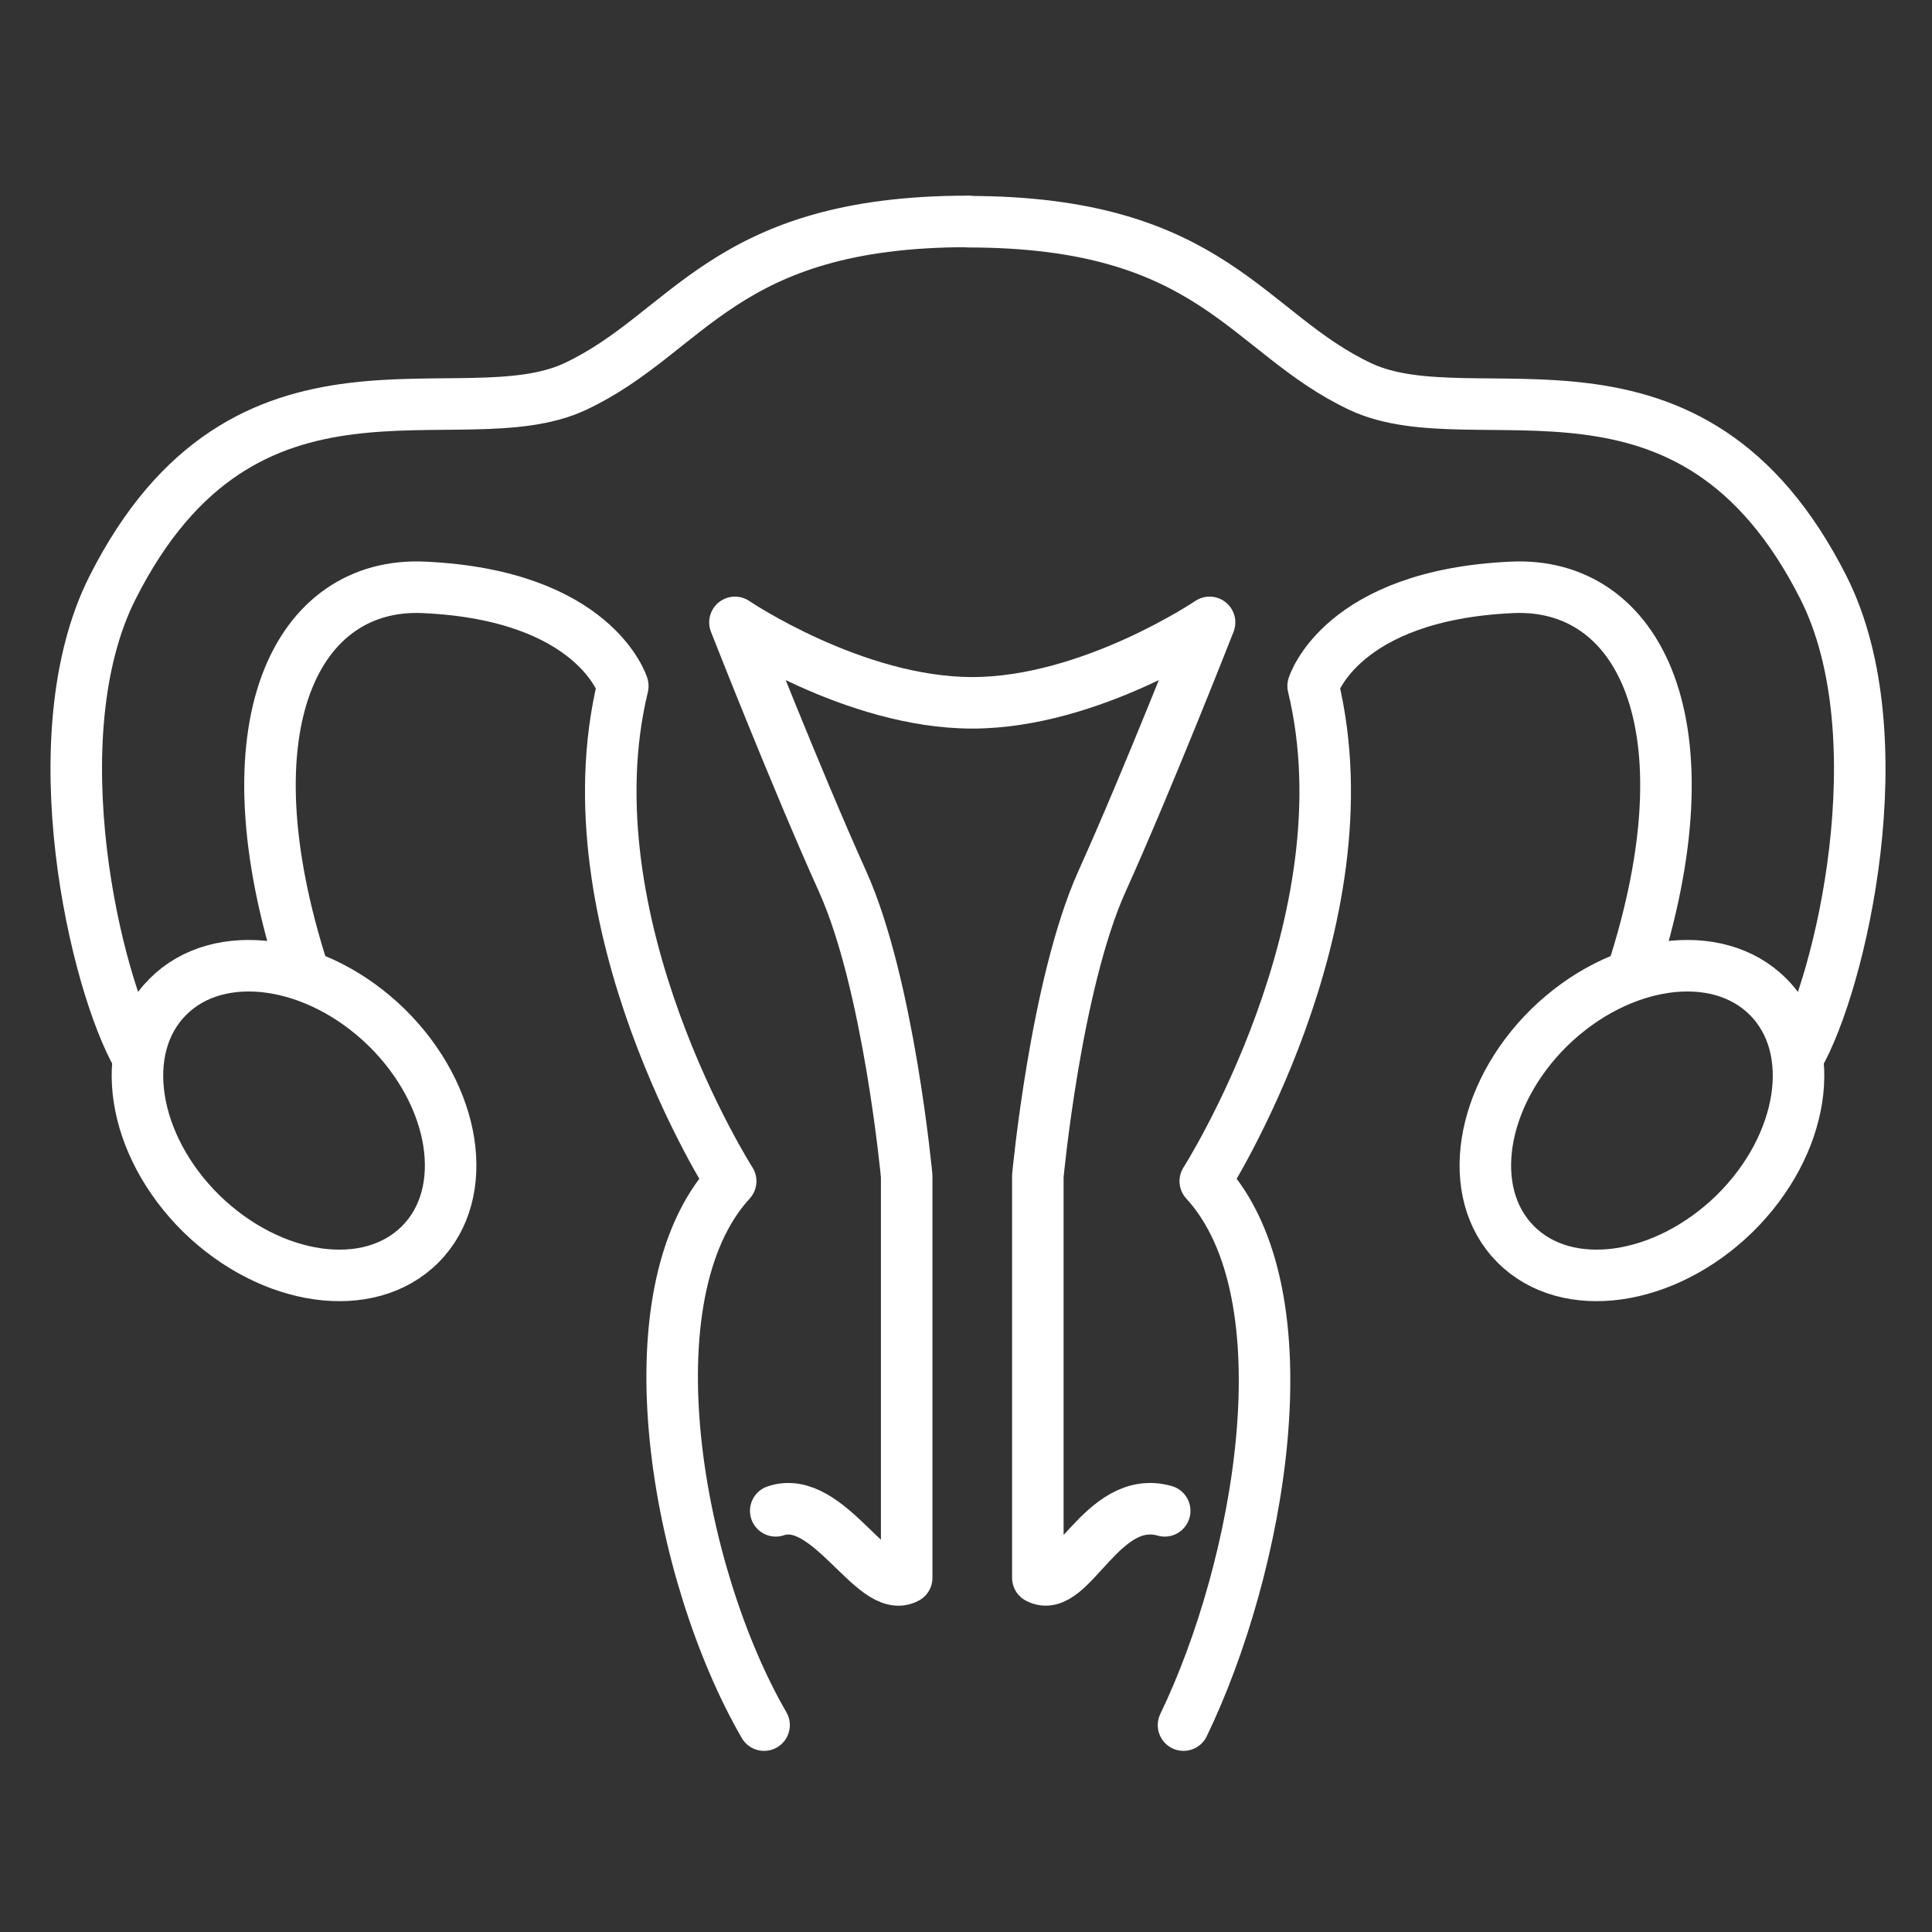 <svg width="150" height="150" viewBox="0 0 150 150" fill="none" xmlns="http://www.w3.org/2000/svg">
<rect x="0" y="0" width="150" height="150" fill="#333333" stroke="none"/>
<path d="M90.427 117.301C85.558 115.913 83.124 123.877 80.578 122.504V91.303C80.578 91.303 81.963 76.401 85.558 68.429C89.154 60.457 93.911 48.322 93.911 48.322C93.911 48.322 84.687 54.567 75.486 54.567C66.285 54.567 57.061 48.322 57.061 48.322C57.061 48.322 61.818 60.457 65.414 68.429C69.01 76.401 70.394 91.303 70.394 91.303V122.504C67.848 123.899 64.298 115.913 60.228 117.301" stroke="white" stroke-width="4" stroke-linecap="round" stroke-linejoin="round"/>
<path d="M137.284 77.401C141.259 81.387 140.075 88.916 134.671 94.23C129.244 99.523 121.651 100.608 117.675 96.6C113.7 92.614 114.884 85.085 120.288 79.77C125.715 74.478 133.308 73.393 137.284 77.401V77.401Z" stroke="white" stroke-width="4" stroke-linecap="round" stroke-linejoin="round"/>
<path d="M126.697 75.651C133.061 56.098 127.166 45.159 117.406 45.602C104.096 46.2 101.952 53.264 101.952 53.264C106.396 71.643 93.577 91.705 93.577 91.705C101.684 100.541 97.768 121.771 91.888 133.937" stroke="white" stroke-width="4" stroke-linecap="round" stroke-linejoin="round"/>
<path d="M139.609 82.051C142.892 76.382 147.403 57.183 141.574 45.624C131.279 25.251 114.574 34.175 105.663 30.035C96.775 25.871 94.229 17.213 75.156 17.213" stroke="white" stroke-width="4" stroke-linecap="round" stroke-linejoin="round"/>
<path d="M23.61 75.651C17.245 56.098 23.141 45.159 32.901 45.602C46.211 46.2 48.355 53.264 48.355 53.264C43.911 71.643 56.73 91.705 56.73 91.705C48.623 100.541 52.538 122.222 59.323 133.937" stroke="white" stroke-width="4" stroke-linecap="round" stroke-linejoin="round"/>
<path d="M10.703 82.051C7.42 76.382 2.908 57.183 8.737 45.624C19.033 25.23 35.76 34.176 44.649 30.013C53.537 25.85 56.083 17.191 75.155 17.191" stroke="white" stroke-width="4" stroke-linecap="round" stroke-linejoin="round"/>
<path d="M13.025 77.401C9.05 81.387 10.233 88.916 15.638 94.23C21.065 99.523 28.658 100.608 32.633 96.6C36.609 92.614 35.425 85.085 30.02 79.77C24.593 74.478 17 73.393 13.025 77.401V77.401Z" stroke="white" stroke-width="4" stroke-linecap="round" stroke-linejoin="round"/>
</svg>
